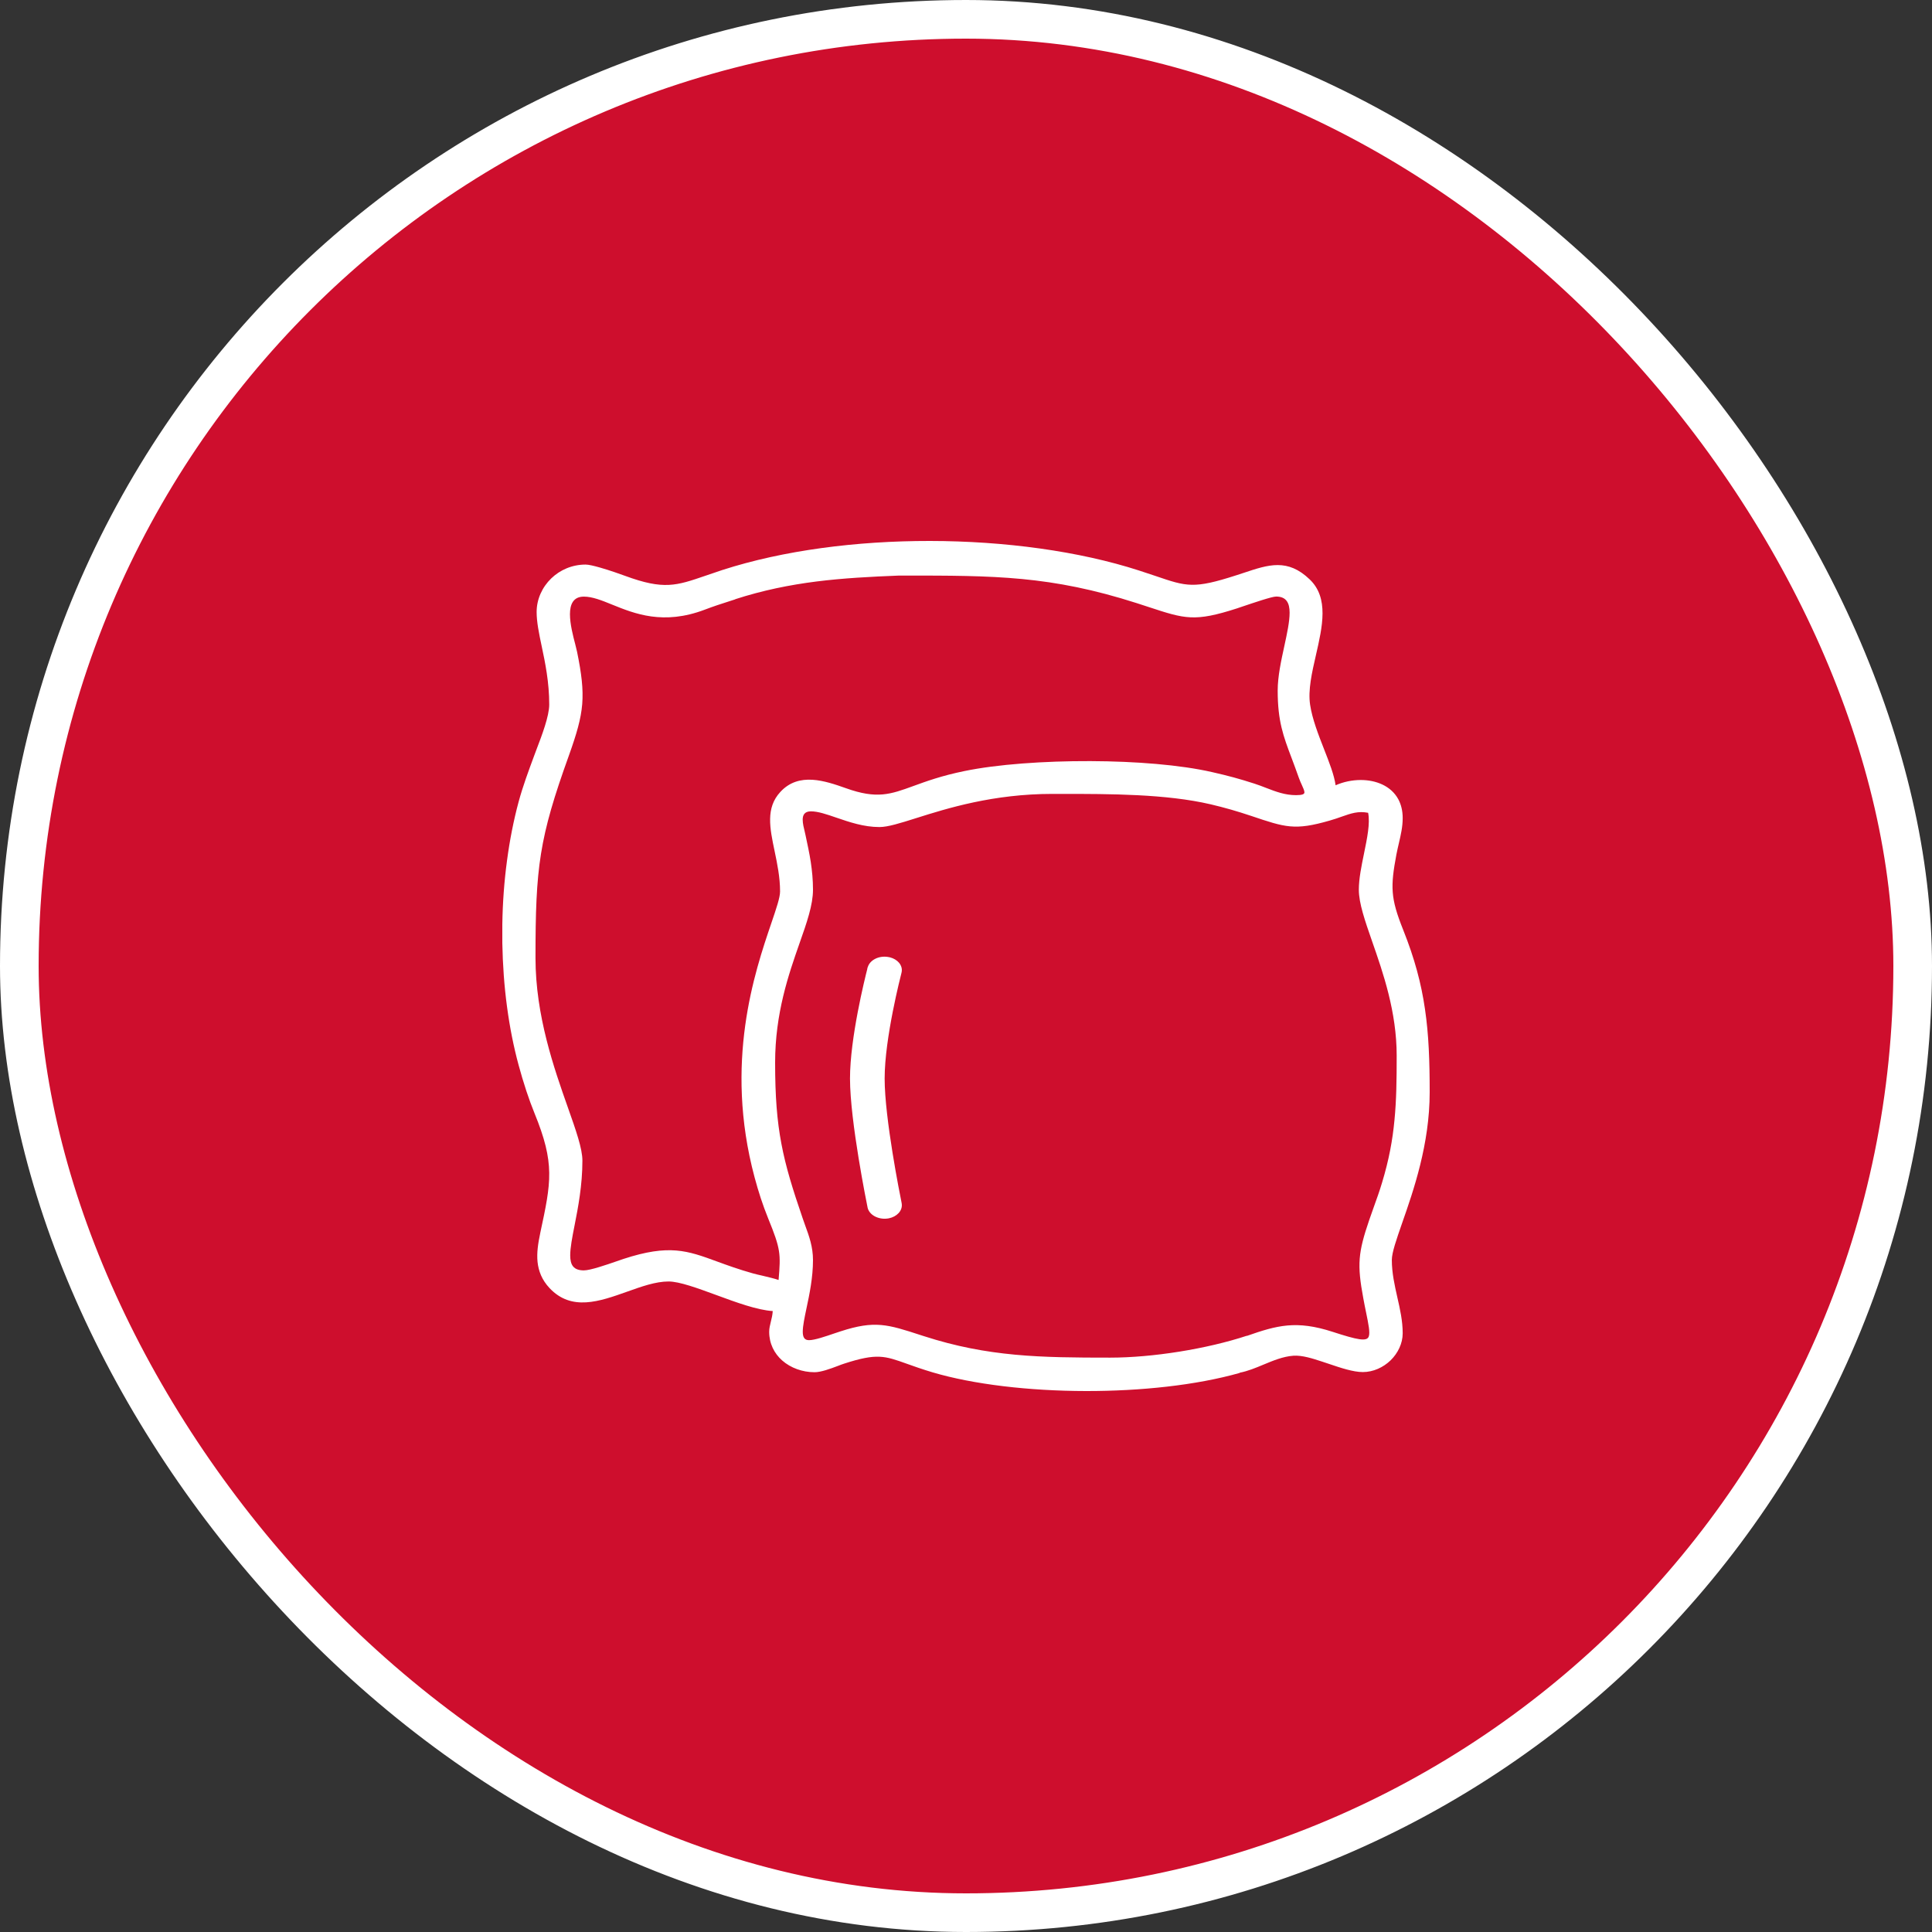 <?xml version="1.0" encoding="UTF-8"?> <svg xmlns="http://www.w3.org/2000/svg" width="100" height="100" viewBox="0 0 100 100" fill="none"><rect x="0" y="0" width="100" height="100" fill="#333333" stroke="none"/> <rect x="1" y="1" width="98" height="98" rx="49" fill="#CE0E2D" stroke="white" stroke-width="2"></rect> <path d="M44.912 50.072C44.963 49.882 45.108 49.725 45.304 49.627C45.491 49.532 45.726 49.494 45.96 49.532L46.066 49.552C46.262 49.602 46.424 49.705 46.535 49.833C46.646 49.969 46.701 50.134 46.671 50.303L46.658 50.365C46.62 50.522 45.789 53.721 45.789 55.825C45.789 57.893 46.586 61.859 46.663 62.239L46.675 62.313C46.697 62.491 46.633 62.66 46.509 62.792C46.39 62.92 46.215 63.019 46.007 63.06L45.922 63.073C45.683 63.102 45.453 63.052 45.27 62.953C45.082 62.85 44.942 62.685 44.904 62.495V62.491C44.878 62.359 43.996 58.046 43.996 55.821C43.996 53.729 44.767 50.633 44.895 50.138L44.891 50.134L44.908 50.064L44.912 50.072ZM64.544 69.144C65.319 68.871 65.958 68.669 66.635 68.607C67.317 68.546 68.041 68.632 68.97 68.933C70.264 69.354 70.754 69.454 70.848 69.173C70.92 68.966 70.835 68.55 70.707 67.926C70.665 67.716 70.614 67.481 70.563 67.192C70.401 66.321 70.333 65.731 70.379 65.145C70.426 64.563 70.584 63.989 70.865 63.164L71.112 62.462C71.261 62.049 71.402 61.661 71.538 61.203C71.892 60.035 72.079 59.016 72.177 57.98C72.279 56.948 72.292 55.887 72.292 54.641C72.292 52.371 71.589 50.353 71.027 48.743C70.648 47.654 70.333 46.746 70.333 46.052C70.333 45.483 70.469 44.822 70.601 44.179C70.763 43.386 70.925 42.614 70.814 42.07C70.299 41.971 69.932 42.099 69.451 42.268C69.263 42.334 69.059 42.408 68.82 42.474C67.014 42.994 66.533 42.829 64.761 42.231L64.744 42.226C64.403 42.111 64.058 42.004 63.713 41.904C63.368 41.806 63.019 41.715 62.666 41.632C60.353 41.092 57.456 41.092 54.909 41.092H54.479C51.404 41.092 49.027 41.839 47.421 42.346C46.586 42.61 45.951 42.808 45.521 42.808C44.703 42.808 43.954 42.548 43.289 42.321C42.787 42.148 42.339 41.995 41.973 41.995C41.641 41.995 41.547 42.189 41.547 42.425C41.547 42.627 41.607 42.858 41.654 43.052L41.696 43.238C41.798 43.721 41.896 44.166 41.965 44.616C42.033 45.07 42.08 45.536 42.08 46.052C42.08 46.837 41.764 47.745 41.381 48.83C40.819 50.435 40.12 52.441 40.12 55.004C40.12 56.746 40.218 58.001 40.444 59.197C40.67 60.398 41.027 61.546 41.551 63.073L41.679 63.436C41.879 63.981 42.08 64.538 42.08 65.219C42.08 66.131 41.896 67.002 41.743 67.72C41.641 68.211 41.551 68.628 41.551 68.929C41.551 69.206 41.632 69.367 41.875 69.367C42.169 69.367 42.752 69.165 43.2 69.012L43.511 68.909C45.278 68.335 45.939 68.546 47.659 69.107L47.825 69.16C49.487 69.697 50.995 69.974 52.536 70.118C54.078 70.262 55.659 70.271 57.461 70.271C58.551 70.271 59.807 70.159 61.043 69.961C62.282 69.763 63.505 69.478 64.531 69.14L64.544 69.144ZM64.165 71.063C61.903 71.703 59.032 72.004 56.208 72C53.269 71.996 50.381 71.657 48.277 71.034C47.711 70.865 47.285 70.712 46.927 70.584C45.794 70.18 45.389 70.031 43.698 70.58C43.604 70.609 43.485 70.654 43.357 70.704C42.974 70.849 42.493 71.026 42.16 71.026C41.539 71.026 40.925 70.807 40.482 70.415C40.078 70.056 39.813 69.548 39.813 68.933C39.813 68.752 39.856 68.587 39.899 68.409C39.941 68.244 39.984 68.067 39.997 67.86C39.196 67.811 38.105 67.41 37.075 67.031C36.095 66.672 35.166 66.329 34.604 66.329C33.935 66.329 33.199 66.593 32.457 66.858C31.03 67.365 29.582 67.881 28.445 66.672C28.049 66.251 27.874 65.793 27.823 65.314C27.776 64.843 27.853 64.348 27.959 63.845L27.964 63.816C28.53 61.178 28.735 60.233 27.661 57.608C27.516 57.254 27.376 56.866 27.244 56.469C27.095 56.015 26.958 55.557 26.843 55.128C26.584 54.175 26.383 53.159 26.243 52.107C26.098 51.034 26.021 49.928 26 48.818V47.839C26.017 46.725 26.098 45.615 26.243 44.542C26.383 43.485 26.584 42.466 26.843 41.504C27.065 40.683 27.359 39.899 27.644 39.127L27.797 38.718C28.036 38.091 28.428 37.072 28.428 36.469C28.428 35.309 28.219 34.302 28.036 33.44C27.895 32.775 27.776 32.189 27.776 31.677C27.776 31.017 28.062 30.394 28.53 29.94C28.982 29.502 29.608 29.222 30.311 29.222C30.464 29.222 30.745 29.288 31.06 29.378C31.554 29.519 32.125 29.721 32.359 29.808C34.357 30.542 35 30.32 36.517 29.799C36.776 29.709 37.066 29.61 37.381 29.506C40.546 28.483 44.35 27.996 48.128 28C52.004 28.004 55.859 28.528 58.96 29.531C59.283 29.634 59.569 29.733 59.82 29.816C61.43 30.365 61.792 30.485 63.982 29.779L64.386 29.647C65.66 29.222 66.648 28.892 67.794 29.994C68.791 30.951 68.45 32.433 68.113 33.906C67.905 34.814 67.696 35.718 67.811 36.477C67.922 37.216 68.237 38.021 68.531 38.772C68.799 39.457 69.055 40.105 69.131 40.646C69.532 40.468 69.988 40.373 70.431 40.373C70.827 40.373 71.214 40.448 71.555 40.609C71.896 40.77 72.186 41.021 72.373 41.364C72.518 41.632 72.603 41.958 72.603 42.342C72.603 42.8 72.505 43.213 72.407 43.638C72.364 43.828 72.317 44.022 72.279 44.22C72.122 45.062 72.045 45.623 72.088 46.18C72.13 46.737 72.296 47.299 72.633 48.141C73.221 49.614 73.566 50.91 73.757 52.235C73.953 53.56 74 54.922 74 56.535C74 59.222 73.161 61.628 72.577 63.296C72.275 64.167 72.041 64.835 72.041 65.215C72.041 65.892 72.186 66.527 72.326 67.15C72.467 67.766 72.603 68.372 72.603 69.012C72.603 69.536 72.356 70.04 71.977 70.411C71.598 70.778 71.078 71.018 70.537 71.018C70.043 71.018 69.379 70.795 68.842 70.613L68.433 70.477C67.956 70.32 67.398 70.139 66.942 70.172C66.405 70.213 65.903 70.423 65.404 70.63C65 70.799 64.595 70.968 64.169 71.051L64.165 71.063ZM38.059 31.021L37.752 31.12C37.309 31.261 36.93 31.384 36.474 31.558C34.336 32.367 32.853 31.768 31.682 31.294C31.137 31.071 30.656 30.881 30.221 30.881C29.667 30.881 29.501 31.289 29.501 31.793C29.501 32.301 29.659 32.907 29.774 33.345C29.812 33.497 29.846 33.63 29.868 33.733C30.102 34.876 30.196 35.66 30.136 36.44C30.072 37.216 29.846 37.984 29.45 39.094C28.675 41.244 28.241 42.697 28.002 44.191C27.763 45.685 27.717 47.237 27.717 49.581C27.717 52.569 28.679 55.301 29.39 57.315C29.812 58.508 30.145 59.453 30.145 60.072C30.145 61.348 29.923 62.495 29.74 63.424C29.616 64.051 29.514 64.583 29.514 64.98C29.514 65.475 29.684 65.755 30.221 65.755C30.553 65.755 31.375 65.471 31.925 65.281L32.274 65.161C34.638 64.389 35.571 64.728 37.121 65.297C37.641 65.487 38.229 65.702 38.962 65.908C39.098 65.945 39.281 65.991 39.473 66.032C39.767 66.102 40.082 66.177 40.299 66.251C40.414 64.885 40.41 64.658 39.762 63.069C39.622 62.722 39.494 62.375 39.379 62.025C39.264 61.674 39.157 61.31 39.055 60.931C37.467 54.996 39.068 50.303 39.92 47.794C40.184 47.018 40.376 46.457 40.376 46.143C40.376 45.408 40.231 44.711 40.095 44.059C39.843 42.858 39.626 41.818 40.389 40.992C40.87 40.468 41.453 40.324 42.054 40.361C42.642 40.398 43.242 40.605 43.788 40.798C45.389 41.372 46.092 41.116 47.28 40.683C47.936 40.444 48.737 40.151 49.913 39.911C51.612 39.56 54.032 39.387 56.438 39.395C58.777 39.403 61.102 39.589 62.742 39.965C63.16 40.06 63.517 40.146 63.862 40.241C64.207 40.336 64.544 40.435 64.936 40.563C65.145 40.629 65.341 40.708 65.536 40.782C66.031 40.972 66.508 41.157 67.083 41.157C67.411 41.157 67.517 41.104 67.517 41.013C67.517 40.922 67.453 40.786 67.381 40.625C67.33 40.51 67.27 40.386 67.223 40.245C67.091 39.866 66.963 39.531 66.848 39.222C66.427 38.108 66.133 37.328 66.133 35.747C66.133 35.012 66.312 34.195 66.478 33.435C66.618 32.788 66.75 32.181 66.75 31.715C66.75 31.207 66.58 30.877 66.052 30.877C65.83 30.877 64.868 31.207 64.327 31.388L64.02 31.492C61.835 32.197 61.332 32.036 59.475 31.426L58.84 31.219C54.381 29.791 51.467 29.791 46.765 29.791H46.543C45.065 29.849 43.66 29.923 42.267 30.097C40.874 30.274 39.49 30.551 38.05 31.017L38.059 31.021Z" fill="white"></path> </svg> 